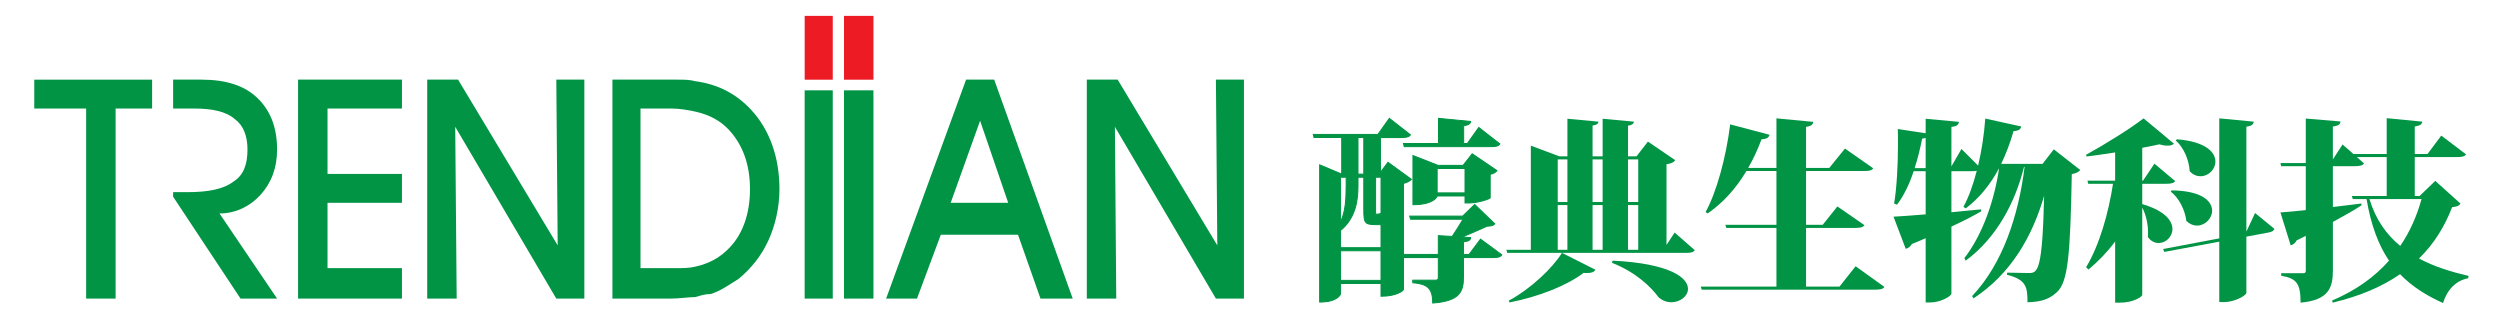 <?xml version="1.0" encoding="UTF-8"?> <svg xmlns="http://www.w3.org/2000/svg" xmlns:xlink="http://www.w3.org/1999/xlink" version="1.1" id="Layer_1" x="0px" y="0px" width="620px" height="80px" viewBox="0 0 620 80" xml:space="preserve"> <g> <path fill-rule="evenodd" clip-rule="evenodd" fill="#009444" d="M42.935,47.656h3.485c5.224,0,9.054-0.749,11.498-2.639 c2.429-1.513,3.457-4.151,3.457-7.922c0-3.392-1.028-6.028-3.111-7.53c-2.095-1.891-5.584-2.649-10.104-2.649h-5.224v-7.167h6.973 c6.261,0,10.794,1.529,13.904,4.532c3.151,3.013,4.904,7.165,4.904,12.814c0,4.531-1.411,8.301-4.199,11.328 c-2.44,2.625-5.923,4.516-10.085,4.516l14.284,21.115h-9.062L42.935,48.788V47.656z M113.256,74.055h-7.309V19.749h7.656 l24.699,41.098l-0.338-41.098h6.953v54.306h-6.953l-25.069-42.609L113.256,74.055z M99.684,74.055H73.921V19.749h25.763v7.167 H81.227v16.222h18.457v7.154H81.227v16.205h18.457V74.055z M172.413,20.131v7.543c-1.737-0.38-3.809-0.758-5.909-0.758h-7.66 v39.582h9.058c1.377,0,3.128,0,4.512-0.366v7.547c-1.737,0-3.809,0.376-6.257,0.376h-14.277V19.749h16.022 C169.636,19.749,171.029,19.749,172.413,20.131 M28.67,74.055h-7.308V26.917H8.5v-7.167h29.224v7.167H28.67V74.055z M216.615,74.055h-7.305V22.4h7.305V74.055z M206.525,74.055h-6.972V22.4h6.972V74.055z M172.413,73.679v-7.547 c3.478-0.769,6.264-2.271,8.701-4.907c3.136-3.381,4.882-8.285,4.882-14.317c0-6.041-1.746-10.935-5.223-14.706 c-2.097-2.26-4.883-3.772-8.36-4.527v-7.543c5.569,0.753,10.095,3.027,13.934,7.163c4.507,4.907,6.958,11.684,6.958,19.613 c0,4.531-1.045,9.048-2.787,12.819c-1.742,3.758-4.171,6.771-7.312,9.41c-2.433,1.524-4.529,3.026-6.954,3.781 C174.846,72.918,173.819,73.281,172.413,73.679 M243.065,19.749v10.192l-7.295,20.352h7.295v7.918h-9.744l-5.91,15.844h-7.657 l19.834-54.306H243.065z M276.83,74.055h-7.302V19.749h7.656l24.708,41.098l-0.345-41.098h6.952v54.306h-6.952l-25.053-42.609 L276.83,74.055z M243.065,58.211v-7.918h6.97l-6.97-20.352V19.749h3.494l19.475,54.306h-7.992l-5.573-15.844H243.065z"></path> <path fill-rule="evenodd" clip-rule="evenodd" fill="#ED1C24" d="M206.525,19.767h-6.963V3.936h6.963V19.767z M216.615,19.767 h-7.305V3.936h7.305V19.767z"></path> </g> <path fill="#009444" stroke="#009444" stroke-width="0.25" stroke-miterlimit="10" d="M367.166,59.31l5.28,3.888 c-0.384,0.576-1.057,0.672-2.305,0.672h-7.2v4.85c0,3.647-0.96,5.952-7.633,6.432c0-3.889-1.488-4.704-4.944-5.04v-0.624h5.616 c0.576,0,0.721-0.192,0.721-0.672v-4.945h-8.642v8.018c0,0.048-1.487,1.584-5.568,1.584v-3.168h-10.032v2.544 c0,0.144-0.673,2.063-5.185,2.063V40.876l5.473,2.304v-9.073h-6.865l-0.191-0.768h16.033l2.832-3.984l5.232,4.081 c-0.336,0.528-1.056,0.672-2.256,0.672h-5.185v8.641l1.872-2.497l5.809,4.225c-0.336,0.383-1.008,0.768-1.969,1.008v17.617h8.642 v-4.656l3.456,0.191c0.912-1.392,1.968-3.023,2.688-4.271h-13.01l-0.24-0.769h13.153l2.977-2.88l4.992,4.801 c-0.384,0.432-0.864,0.527-1.92,0.576c-1.632,0.719-3.937,1.775-6.192,2.688l2.112,0.145c-0.049,0.576-0.336,0.863-1.776,1.056v3.12 h1.392L367.166,59.31z M336.779,46.061c0,3.072-0.336,7.824-4.32,11.088v4.273h10.032v-5.713c-2.063,0-3.168,0-3.696-0.48 c-0.527-0.527-0.576-1.488-0.576-3.456v-7.824h-1.439V46.061z M333.851,43.948h-1.392v11.089c1.151-2.448,1.392-5.232,1.392-9.025 V43.948z M332.459,69.534h10.032v-7.345h-10.032V69.534z M338.219,34.107h-1.439v9.073h1.439V34.107z M341.147,52.637 c0,0.48,0,0.48,0.144,0.48c0.673,0,0.721,0,1.2-0.24v-8.929h-1.344V52.637z M348.06,35.595h8.689v-6.241l7.969,0.769 c-0.097,0.576-0.48,0.864-1.729,1.056v4.417h0.912l2.832-3.984l5.232,4.081c-0.336,0.528-1.008,0.672-2.256,0.672h-21.458 L348.06,35.595z M369.565,49.037c-0.048,0.336-3.216,1.295-5.136,1.295h-1.104v-1.728h-6.912c0,0.288-1.009,2.16-6.001,2.16V38.571 l6.24,2.448h6.193l2.256-2.88l6.145,4.177c-0.24,0.336-0.816,0.768-1.681,0.912V49.037z M356.413,47.836h6.912v-6.049h-6.912V47.836 z"></path> <path fill="#009444" d="M415.31,57.678l4.992,4.367c-0.336,0.529-0.96,0.673-2.304,0.673h-44.212l-0.192-0.769h6.049V36.124 l7.057,2.64h2.016v-9.313l7.729,0.72c-0.097,0.528-0.433,0.816-1.488,0.96v7.633h2.496v-9.313l7.776,0.72 c-0.096,0.528-0.432,0.816-1.488,1.008v7.585h2.112l2.833-3.648l6.769,4.608c-0.337,0.528-0.912,0.816-2.161,1.008V60.75 L415.31,57.678z M395.676,66.895c-0.288,0.527-0.912,0.815-2.016,0.815c-0.288,0-0.576,0-0.912-0.048 c-4.081,3.12-11.041,5.904-18.386,7.345l-0.192-0.433c5.473-2.976,10.801-8.016,13.201-11.856L395.676,66.895z M388.715,39.532 h-2.399v10.561h2.399V39.532z M386.315,61.949h2.399V50.86h-2.399V61.949z M397.452,39.532h-2.496v10.561h2.496V39.532z M397.452,61.949V50.86h-2.496v11.089H397.452z M399.948,64.638c14.354,0.72,18.674,4.272,18.674,7.009 c0,1.824-1.969,3.312-4.129,3.312c-1.104,0-2.256-0.385-3.216-1.297c-1.824-2.447-5.377-6.048-11.521-8.496L399.948,64.638z M406.285,39.532h-2.545v10.561h2.545V39.532z M403.74,50.86v11.089h2.545V50.86H403.74z"></path> <path fill="#009444" d="M460.189,66.029l7.152,5.137c-0.384,0.528-1.008,0.672-2.4,0.672h-42.915l-0.24-0.768h18.77V56.525h-12.433 l-0.24-0.769h12.673V42.412h-7.44c-2.641,4.416-5.809,7.873-9.601,10.513l-0.528-0.336c2.688-4.849,5.088-13.537,6.097-21.746 l9.793,2.592c-0.24,0.624-0.673,1.056-2.017,1.104c-0.96,2.592-2.064,4.944-3.312,7.104h7.009V29.354l9.121,0.864 c-0.048,0.672-0.48,1.056-1.776,1.248v10.177h5.761l3.888-4.8l7.009,4.897c-0.384,0.576-1.056,0.672-2.4,0.672H447.9v13.345h4.128 l3.648-4.56l6.721,4.656c-0.384,0.527-1.056,0.672-2.353,0.672H447.9V71.07h8.305L460.189,66.029z"></path> <path fill="#009444" d="M509.342,37.035l6.576,5.137c-0.384,0.432-1.008,0.816-2.112,1.008c-0.384,20.113-0.912,26.69-3.696,29.283 c-1.92,1.728-3.792,2.4-7.297,2.496c0-3.601-0.191-5.617-5.088-6.816l0.048-0.528c1.632,0.048,4.32,0.096,5.425,0.096 c2.208,0,3.312-0.72,3.744-19.153c-2.929,10.08-8.209,19.346-17.521,25.441l-0.336-0.576c7.633-8.064,11.521-20.064,13.009-32.018 h-0.144c-2.16,8.736-6.769,17.568-14.449,23.233l-0.337-0.624c4.561-5.904,7.441-14.354,8.593-22.178h-0.048 c-2.208,4.08-4.896,7.345-8.208,9.841l-0.576-0.384c1.248-2.256,2.4-5.377,3.312-8.93c-0.336,0.049-0.768,0.097-1.296,0.097h-4.992 v10.177l7.345-0.721l0.048,0.48c-1.872,1.104-4.272,2.353-7.393,3.793v16.609c0,0.672-2.736,2.208-5.185,2.208h-1.2V59.069 c-1.056,0.479-2.208,0.96-3.408,1.44c-0.336,0.623-0.912,1.056-1.536,1.199l-3.024-7.969c1.729-0.096,4.513-0.287,7.969-0.575V42.46 h-2.976c-1.057,3.216-2.448,6.097-4.129,8.305l-0.72-0.288c0.624-3.648,0.96-9.361,0.96-14.833c0-1.248,0-2.448-0.048-3.648 l6.912,1.056v-3.601l8.257,0.768c-0.096,0.672-0.432,1.104-1.872,1.248v9.793l2.496-4.32l4.129,4.129 c0.863-3.649,1.487-7.681,1.775-11.666l8.929,1.968c-0.191,0.672-0.575,1.056-1.92,1.152c-0.864,2.976-1.872,5.665-3.072,8.113 h10.273L509.342,37.035z M477.562,34.203c-0.24,0.048-0.527,0.144-0.864,0.192c-0.527,2.544-1.104,4.993-1.872,7.296h2.736V34.203z"></path> <path fill="#009444" d="M531.275,45.58v5.041c5.616,1.632,7.488,4.128,7.488,6.191c0,1.921-1.68,3.457-3.408,3.457 c-0.96,0-1.92-0.432-2.688-1.488c0.048-0.384,0.048-0.768,0.048-1.152c0-2.111-0.527-4.416-1.439-6.145v21.698 c-0.048,0.384-2.16,1.872-5.473,1.872h-1.248v-15.17c-1.92,2.593-4.129,4.896-6.625,6.961l-0.576-0.576 c3.36-5.568,5.569-13.537,6.673-20.689h-6.145l-0.191-0.768h6.864v-7.009c-2.4,0.384-4.849,0.72-7.104,1.008l-0.097-0.432 c4.657-2.544,11.09-6.577,14.258-9.025l7.536,6.289c-0.384,0.336-0.912,0.48-1.584,0.48c-0.576,0-1.248-0.096-2.016-0.336 c-1.248,0.288-2.688,0.576-4.272,0.864v8.161h0.191l2.833-4.225l5.136,4.32c-0.336,0.527-1.056,0.672-2.304,0.672H531.275z M559.262,52.828l4.801,3.938c-0.192,0.432-0.576,0.768-1.536,0.912l-5.425,1.008v13.921c0,0.672-2.929,2.304-5.425,2.304h-1.296 V59.934l-13.633,2.544l-0.288-0.72l13.921-2.641V29.354l8.545,0.816c-0.096,0.672-0.433,1.056-1.824,1.248v26.019L559.262,52.828z M538.572,47.213c7.536,0.096,10.032,2.688,10.032,5.04c0,1.92-1.728,3.696-3.744,3.696c-0.864,0-1.776-0.336-2.641-1.152 c-0.336-2.688-1.775-5.664-3.888-7.297L538.572,47.213z M539.868,34.539c7.152,0.576,9.553,3.216,9.553,5.521 c0,1.968-1.729,3.648-3.696,3.648c-0.912,0-1.824-0.336-2.688-1.248c-0.144-2.736-1.44-5.856-3.456-7.633L539.868,34.539z"></path> <path fill="#009444" d="M603.949,44.859l6.24,5.617c-0.336,0.576-0.815,0.768-2.063,0.912c-1.872,4.849-4.513,9.121-8.209,12.721 c3.744,2.017,7.969,3.312,12.289,4.32l-0.096,0.576c-3.024,0.576-5.185,2.785-6.241,6.145c-4.176-1.872-7.729-4.128-10.656-7.152 c-4.417,3.072-9.889,5.424-16.706,7.057l-0.144-0.527c5.809-2.449,10.513-5.809,14.113-9.89c-2.593-3.841-4.465-8.737-5.568-15.265 H583.5l-0.24-0.769h8.641v-9.649h-7.393l1.776,1.584c-0.385,0.529-1.104,0.672-2.353,0.672h-5.377v10.129l7.057-0.864l0.049,0.432 c-1.729,1.152-4.081,2.496-7.105,4.129v12.001c0,4.224-0.96,7.393-8.017,8.017c0-4.608-0.863-6-4.8-6.672v-0.625h5.473 c0.479,0,0.624-0.191,0.624-0.672v-8.593l-2.257,1.104c-0.288,0.623-0.864,1.104-1.488,1.248l-2.544-8.161 c1.345-0.096,3.553-0.288,6.289-0.575V41.212h-6.097l-0.192-0.768h6.289V29.403l8.593,0.72c-0.049,0.624-0.288,1.056-1.873,1.248 v8.161l2.4-3.696l2.688,2.352h8.257v-8.881l8.833,0.864c-0.097,0.624-0.528,1.008-1.872,1.2v6.816h3.168l3.408-4.561l6.145,4.657 c-0.336,0.528-1.056,0.672-2.353,0.672h-10.368v9.649h1.199L603.949,44.859z M587.628,49.373c1.536,5.088,4.225,8.832,7.633,11.616 c2.4-3.504,4.128-7.44,5.28-11.616H587.628z"></path> </svg> 